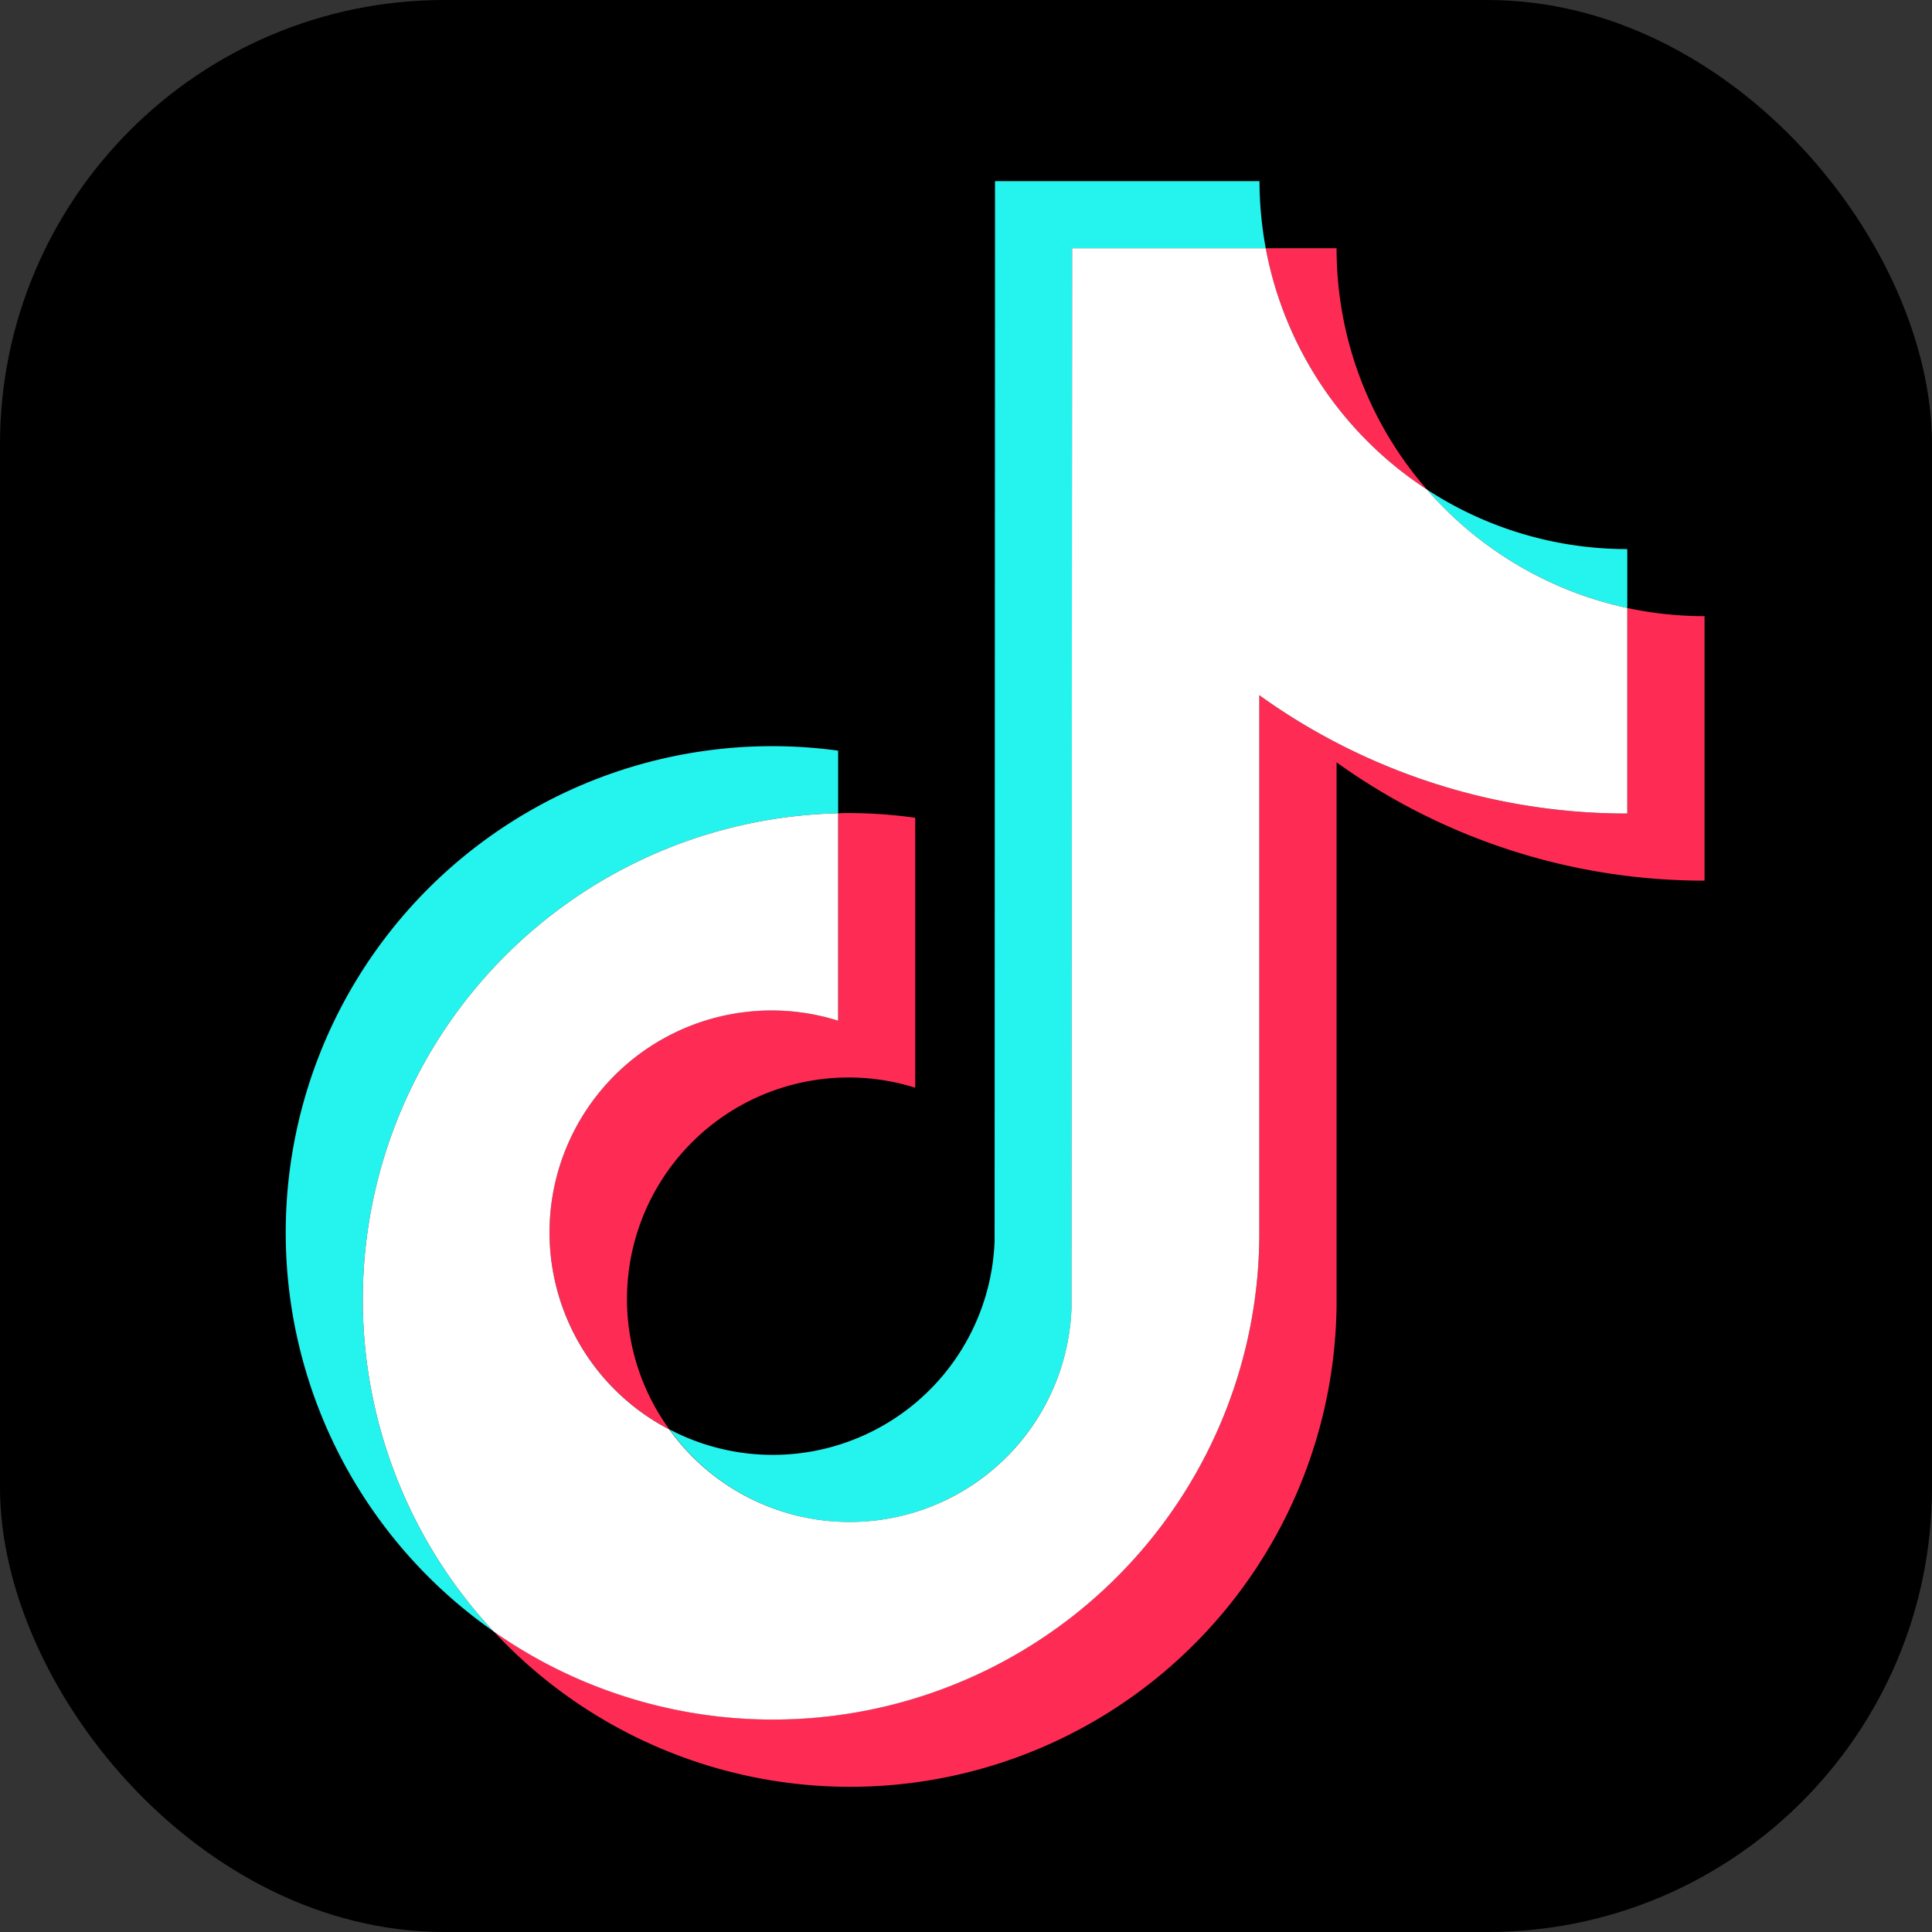 <svg xmlns="http://www.w3.org/2000/svg" viewBox="0 0 409.07 409.07"><rect x="0" y="0" width="409.07" height="409.07" fill="#333333" stroke="none"/><defs><style>.cls-1{fill:#25f4ee;}.cls-2{fill:#fe2c55;}.cls-3{fill:#fff;}</style></defs><g id="layer2" data-name="layer2"><g id="layer1" data-name="layer1"><rect width="409.07" height="409.07" rx="94.09"></rect><path class="cls-1" d="M177.46,172.2V158.94a103,103,0,0,0-73,186.45,103,103,0,0,1,73-173.19Z"></path><path class="cls-1" d="M179.89,322.28a47.09,47.09,0,0,0,47-45.3L227,52.56h41a78.32,78.32,0,0,1-1.32-14.21h-56l-.09,224.42a47,47,0,0,1-68.82,39.89A47,47,0,0,0,179.89,322.28Z"></path><path class="cls-1" d="M344.55,128.73V116.26a77.42,77.42,0,0,1-42.43-12.62A78,78,0,0,0,344.55,128.73Z"></path><path class="cls-2" d="M302.12,103.64A77.55,77.55,0,0,1,283,52.56H268A78.07,78.07,0,0,0,302.12,103.64Z"></path><path class="cls-2" d="M163.57,213.93a47,47,0,0,0-21.84,88.73,46.92,46.92,0,0,1,52.05-72.35V173.15a102.62,102.62,0,0,0-13.89-1c-.81,0-1.62,0-2.43.06v43.9A46.56,46.56,0,0,0,163.57,213.93Z"></path><path class="cls-2" d="M344.55,128.73v43.52a133.2,133.2,0,0,1-77.91-25.05V261A103,103,0,0,1,104.5,345.39,103,103,0,0,0,283,275.21V161.41a133.22,133.22,0,0,0,77.91,25.05v-56A77.64,77.64,0,0,1,344.55,128.73Z"></path><path class="cls-3" d="M266.64,261V147.2a133.2,133.2,0,0,0,77.91,25.05V128.73a78,78,0,0,1-42.43-25.09A78.07,78.07,0,0,1,268,52.56H227L226.87,277a47,47,0,0,1-85.14,25.68,47,47,0,0,1,21.84-88.73,46.56,46.56,0,0,1,13.89,2.17V172.2a103,103,0,0,0-73,173.19A103,103,0,0,0,266.64,261Z"></path></g></g></svg>